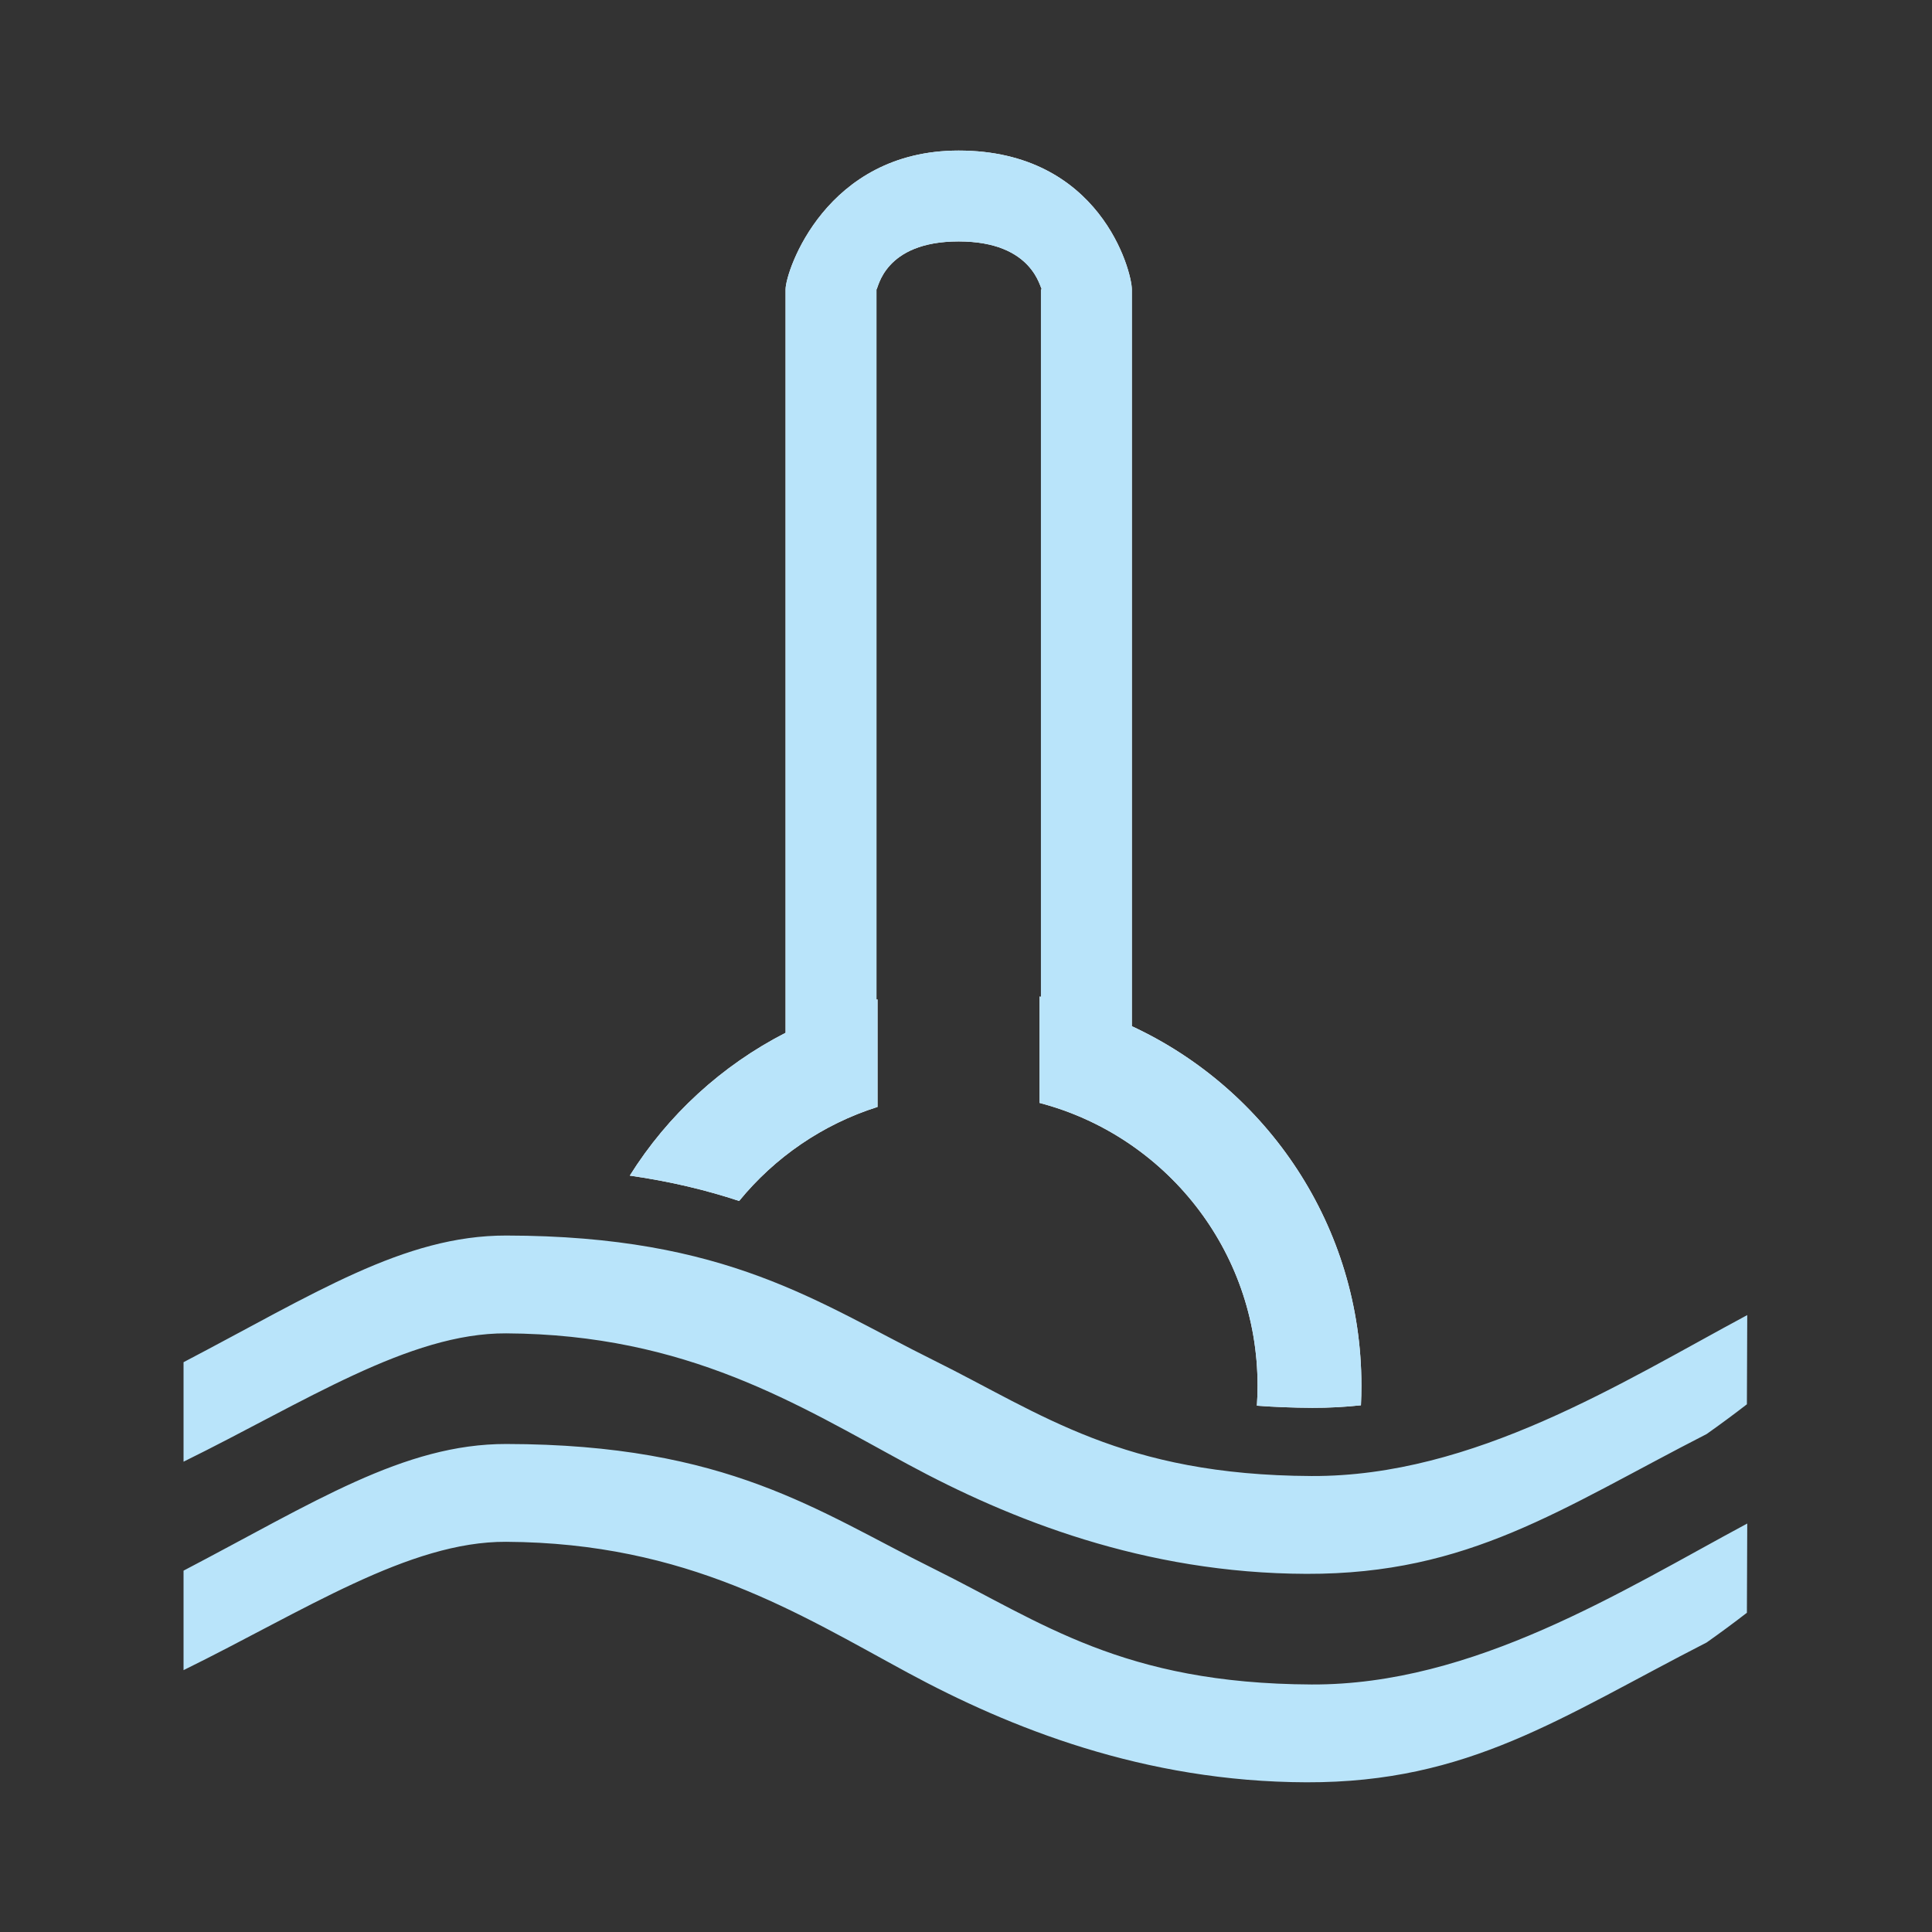 <?xml version="1.0" encoding="UTF-8" standalone="no"?>
<!DOCTYPE svg PUBLIC "-//W3C//DTD SVG 1.1//EN" "http://www.w3.org/Graphics/SVG/1.1/DTD/svg11.dtd">
<svg width="100%" height="100%" viewBox="0 0 57 57" version="1.1" xmlns="http://www.w3.org/2000/svg" xmlns:xlink="http://www.w3.org/1999/xlink" xml:space="preserve" xmlns:serif="http://www.serif.com/" style="fill-rule:evenodd;clip-rule:evenodd;stroke-linejoin:round;stroke-miterlimit:2;">
    <rect x="0" y="0" width="57" height="57" fill="#333333" stroke="none"/>
    <g transform="matrix(1,0,0,1,-66.502,-111.737)">
        <g id="icona-temp-acqua" serif:id="icona temp acqua" transform="matrix(1,0,0,1,66.502,111.737)">
            <rect x="0" y="0" width="57" height="57" style="fill:none;"/>
            <g transform="matrix(0.514,0,0,0.414,-23.466,-13.494)">
                <path d="M145.924,147.525C145.171,148.248 144.401,148.954 143.616,149.642C135.232,154.972 129.98,159.639 120.646,159.607C111.313,159.575 103.592,155.713 97.769,151.804C91.492,147.59 85.109,142.538 74.707,142.469C69.13,142.432 63.118,147.387 56.189,151.615L56.189,144.524C63.677,139.665 68.826,135.488 74.714,135.498C87.436,135.52 92.593,140.296 99.246,144.388C105.448,148.203 110.073,152.576 120.936,152.636C130.244,152.687 138.744,145.964 145.944,141.166L145.924,147.525ZM145.924,132.669C145.171,133.392 144.401,134.098 143.616,134.787C135.232,140.117 129.98,144.784 120.646,144.752C111.313,144.72 103.592,140.857 97.769,136.949C91.492,132.735 85.109,127.682 74.707,127.614C69.13,127.577 63.118,132.532 56.189,136.759L56.189,129.669C63.677,124.809 68.826,120.632 74.714,120.643C87.436,120.665 92.593,125.44 99.246,129.532C105.448,133.348 110.073,137.721 120.936,137.781C130.244,137.832 138.744,131.109 145.944,126.311L145.924,132.669Z" style="fill:rgb(185,228,250);"/>
            </g>
            <g transform="matrix(1,0,0,1,-66.502,-111.071)">
                <path d="M85.083,145.755C86.203,143.969 87.793,142.507 89.679,141.542L89.679,119.609C89.679,119.073 90.866,115.513 94.785,115.513C98.963,115.513 99.895,119.074 99.895,119.609L99.895,141.347C103.893,143.203 106.668,147.254 106.668,151.949C106.668,152.144 106.663,152.338 106.654,152.531C106.18,152.582 105.701,152.608 105.218,152.606C104.641,152.603 104.098,152.582 103.584,152.543C103.598,152.347 103.604,152.149 103.604,151.949C103.604,147.948 100.872,144.58 97.173,143.611L97.173,140.472C97.186,140.475 97.2,140.477 97.213,140.48L97.213,119.609L97.245,119.609C97.184,119.609 97.01,118.194 94.785,118.194C92.56,118.194 92.412,119.609 92.36,119.609L92.36,140.564C92.371,140.562 92.381,140.56 92.392,140.557L92.392,143.729C90.772,144.241 89.359,145.218 88.309,146.503C87.357,146.189 86.303,145.93 85.083,145.755Z" style="fill:white;"/>
                <path d="M85.083,145.755C86.203,143.969 87.793,142.507 89.679,141.542L89.679,119.609C89.679,119.073 90.866,115.513 94.785,115.513C98.963,115.513 99.895,119.074 99.895,119.609L99.895,141.347C103.893,143.203 106.668,147.254 106.668,151.949C106.668,152.144 106.663,152.338 106.654,152.531C106.18,152.582 105.701,152.608 105.218,152.606C104.641,152.603 104.098,152.582 103.584,152.543C103.598,152.347 103.604,152.149 103.604,151.949C103.604,147.948 100.872,144.58 97.173,143.611L97.173,140.472C97.186,140.475 97.2,140.477 97.213,140.48L97.213,119.609L97.245,119.609C97.184,119.609 97.01,118.194 94.785,118.194C92.56,118.194 92.412,119.609 92.36,119.609L92.36,140.564C92.371,140.562 92.381,140.56 92.392,140.557L92.392,143.729C90.772,144.241 89.359,145.218 88.309,146.503C87.357,146.189 86.303,145.93 85.083,145.755Z" style="fill:rgb(185,228,250);"/>
            </g>
        </g>
    </g>
</svg>
